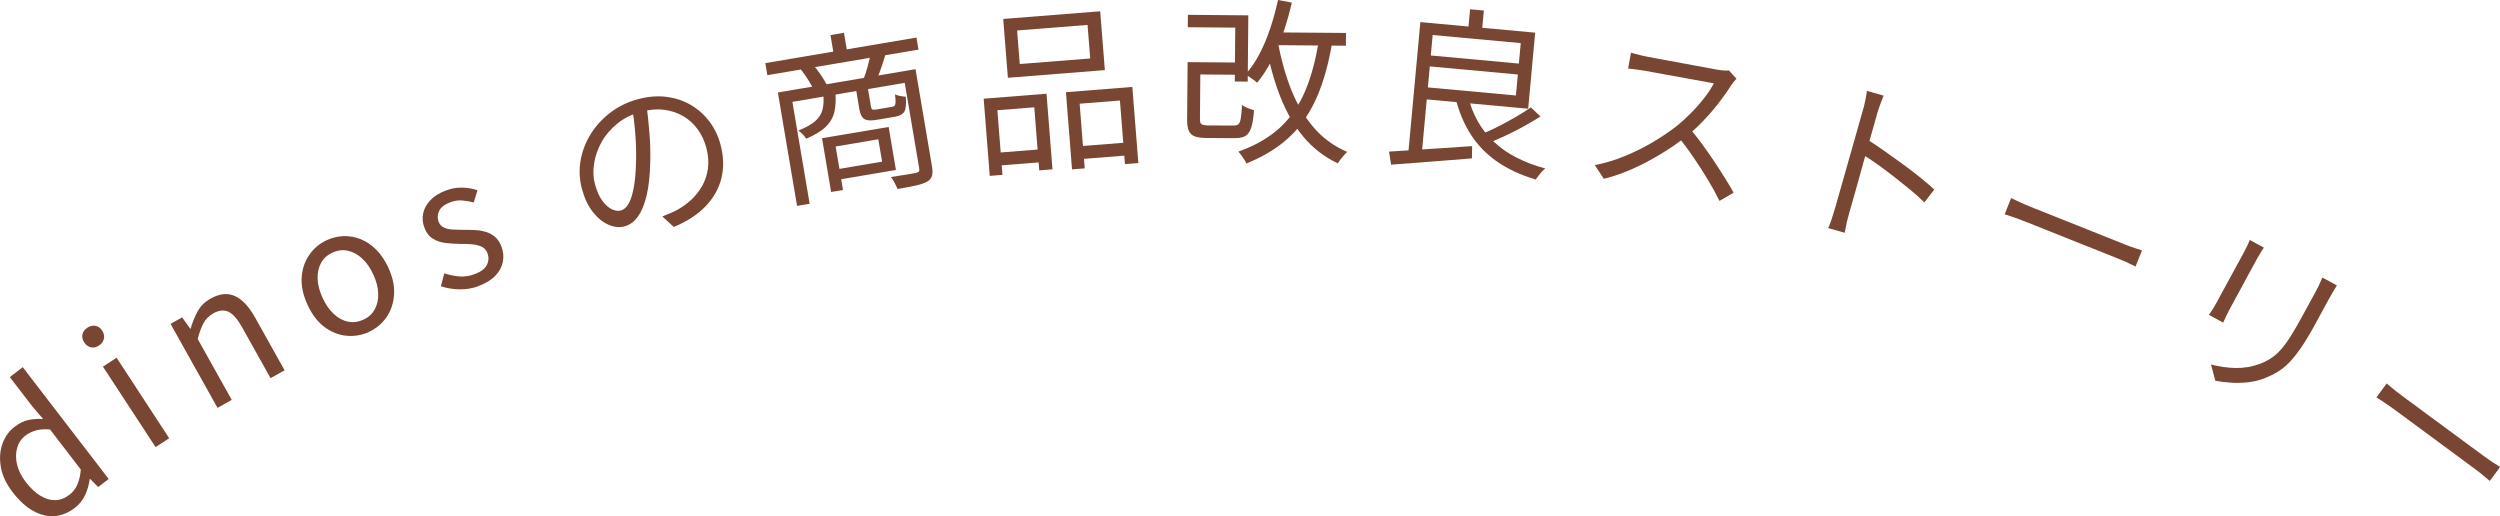 <?xml version="1.0" encoding="UTF-8"?><svg id="b" xmlns="http://www.w3.org/2000/svg" width="423.31" height="87.4" viewBox="0 0 423.31 87.4"><defs><style>.d{fill:#784632;}</style></defs><g id="c"><path class="d" d="M12.66,86c-1.08.83-2.22,1.29-3.42,1.38-1.2.09-2.41-.2-3.62-.87-1.21-.67-2.37-1.73-3.48-3.17-1.07-1.4-1.74-2.8-1.99-4.22s-.17-2.73.25-3.94c.42-1.21,1.12-2.19,2.11-2.94.76-.58,1.52-.96,2.26-1.12.75-.16,1.59-.22,2.53-.18l-1.82-2.12-3.82-4.97,2.19-1.68,14.55,18.93-1.78,1.37-1.36-1.38-.07.05c-.12.9-.37,1.78-.76,2.65-.39.87-.98,1.6-1.75,2.2ZM11.73,83.8c.6-.46,1.06-1.05,1.37-1.76.31-.71.51-1.56.58-2.54l-5.21-6.78c-.92-.08-1.71-.02-2.38.16-.67.18-1.27.48-1.81.9-.68.52-1.14,1.21-1.38,2.07-.24.85-.25,1.78-.02,2.78.23,1,.72,1.99,1.47,2.97.79,1.03,1.62,1.81,2.48,2.33.86.53,1.7.78,2.53.76.83-.02,1.62-.32,2.36-.89Z"/><path class="d" d="M16.75,58.51c-.45.3-.91.4-1.36.3-.46-.1-.84-.38-1.14-.85-.29-.45-.39-.9-.29-1.35.1-.45.38-.82.83-1.12.45-.3.91-.4,1.37-.32.46.08.84.35,1.13.8.31.47.41.93.3,1.4-.1.46-.38.84-.83,1.14ZM26.35,75.71l-8.92-13.63,2.31-1.51,8.91,13.63-2.31,1.51Z"/><path class="d" d="M36.83,69.06l-7.95-14.22,1.96-1.1,1.39,1.94.05-.03c.3-1.06.7-2.04,1.19-2.94.5-.9,1.23-1.62,2.21-2.16,1.5-.84,2.87-.98,4.1-.42,1.23.56,2.35,1.75,3.37,3.56l5.04,9.01-2.38,1.33-4.86-8.69c-.75-1.34-1.51-2.19-2.27-2.55-.76-.35-1.61-.27-2.55.26-.73.41-1.29.96-1.66,1.65-.37.69-.71,1.59-1,2.69l5.77,10.32-2.41,1.35Z"/><path class="d" d="M62.47,56.21c-1.2.55-2.47.76-3.8.64-1.33-.13-2.58-.62-3.74-1.49-1.16-.87-2.11-2.12-2.86-3.76-.76-1.65-1.09-3.2-.99-4.64.1-1.44.53-2.71,1.3-3.82.77-1.1,1.76-1.93,2.96-2.48.91-.42,1.86-.64,2.84-.68.99-.03,1.95.14,2.9.52.94.38,1.82.97,2.62,1.77.8.8,1.49,1.81,2.06,3.05.75,1.64,1.07,3.18.96,4.62-.11,1.45-.54,2.71-1.3,3.8s-1.75,1.91-2.96,2.46ZM61.52,54.14c.85-.39,1.5-.97,1.92-1.74.43-.77.63-1.66.6-2.68-.03-1.02-.3-2.09-.82-3.22-.52-1.15-1.17-2.06-1.92-2.75-.76-.69-1.56-1.12-2.43-1.3-.86-.18-1.72-.07-2.58.32-.85.39-1.5.97-1.92,1.74-.43.77-.62,1.66-.59,2.68s.32,2.1.84,3.24c.52,1.13,1.15,2.04,1.89,2.73.75.69,1.55,1.13,2.41,1.3.86.18,1.72.07,2.58-.32Z"/><path class="d" d="M81.12,48.42c-1.07.4-2.17.6-3.33.57-1.15-.02-2.2-.2-3.14-.53l.58-2.18c.88.29,1.74.46,2.58.53.84.07,1.72-.07,2.63-.42,1.01-.38,1.68-.9,2-1.54.32-.65.35-1.31.1-1.98-.2-.52-.54-.89-1.01-1.11-.48-.21-1.03-.35-1.66-.4-.63-.05-1.26-.07-1.9-.06-.82-.01-1.63-.06-2.45-.15-.81-.09-1.54-.32-2.19-.71-.65-.38-1.14-1.01-1.46-1.87-.31-.82-.39-1.63-.22-2.44.17-.8.57-1.54,1.21-2.22.64-.68,1.51-1.23,2.62-1.65.93-.35,1.87-.52,2.81-.49.94.03,1.79.17,2.56.44l-.63,2.07c-.67-.17-1.32-.29-1.97-.34-.65-.05-1.31.05-1.99.3-.97.37-1.6.86-1.9,1.47-.29.61-.32,1.22-.1,1.82.18.47.48.8.91,1,.43.2.94.31,1.52.34.59.02,1.2.04,1.85.05.64,0,1.28,0,1.92.04.64.03,1.25.14,1.82.31.57.17,1.08.45,1.54.84.46.39.83.95,1.1,1.68.31.82.39,1.66.23,2.51-.16.85-.57,1.63-1.23,2.34s-1.6,1.3-2.81,1.76Z"/><path class="d" d="M109.43,17.5c.21,1.56.39,3.2.53,4.92.14,1.72.19,3.42.14,5.09-.05,2.15-.24,3.98-.59,5.5-.35,1.52-.84,2.73-1.47,3.62-.63.89-1.39,1.46-2.28,1.7-.85.23-1.75.14-2.71-.27-.96-.41-1.84-1.13-2.66-2.16-.82-1.03-1.43-2.34-1.86-3.93-.42-1.58-.5-3.17-.23-4.75.27-1.58.83-3.07,1.69-4.47.86-1.4,1.97-2.62,3.35-3.68,1.38-1.05,2.94-1.81,4.7-2.28,1.7-.46,3.31-.58,4.82-.39,1.51.2,2.88.65,4.11,1.37,1.23.72,2.27,1.65,3.14,2.79.87,1.15,1.5,2.45,1.89,3.92.54,2.03.59,3.93.15,5.71-.45,1.78-1.35,3.36-2.7,4.76-1.36,1.4-3.14,2.56-5.36,3.48l-1.94-1.78c.45-.18.88-.36,1.29-.53.41-.17.78-.34,1.1-.51.87-.46,1.68-1.04,2.44-1.73.76-.69,1.39-1.48,1.9-2.37.51-.89.84-1.88.99-2.97.15-1.09.06-2.26-.27-3.51-.32-1.18-.8-2.22-1.46-3.13s-1.47-1.65-2.43-2.22c-.96-.57-2.04-.93-3.24-1.09-1.2-.15-2.5-.05-3.89.33-1.58.42-2.94,1.1-4.07,2.02s-2.02,1.97-2.67,3.15c-.65,1.18-1.06,2.39-1.25,3.63-.19,1.24-.14,2.39.15,3.45.33,1.22.75,2.17,1.28,2.87.53.7,1.07,1.17,1.62,1.41.55.25,1.05.31,1.5.19.46-.12.88-.48,1.24-1.06.36-.58.66-1.45.89-2.6.23-1.15.37-2.6.42-4.35.05-1.5.02-3.08-.1-4.72-.12-1.65-.31-3.24-.58-4.78l2.44-.62Z"/><path class="d" d="M129.59,10.69l25.59-4.33.34,2.04-25.59,4.33-.34-2.04ZM131.71,15.66l22.33-3.78.33,1.95-20.2,3.42,2.92,17.25-2.13.36-3.25-19.2ZM139.4,15.82l2.04-.34c.12,1.32.07,2.46-.15,3.43-.22.97-.71,1.82-1.47,2.56s-1.87,1.41-3.32,2.02c-.12-.22-.31-.47-.58-.75-.27-.28-.52-.49-.75-.63,1.27-.5,2.23-1.04,2.88-1.61.64-.58,1.05-1.23,1.23-1.97.18-.74.22-1.64.12-2.7ZM135.61,11.75l2.06-.77c.45.49.88,1.05,1.3,1.67.42.62.75,1.17,1,1.66l-2.19.92c-.21-.49-.51-1.06-.93-1.71-.41-.65-.83-1.23-1.24-1.75ZM139.19,23.4l2.01-.34,1.54,9.11-2.01.34-1.54-9.11ZM140.41,23.2l10.06-1.7,1.23,7.28-10.06,1.7-.3-1.75,8.02-1.36-.64-3.79-8.02,1.36-.29-1.75ZM140.62,5.94l2.28-.39.67,3.96-2.28.39-.67-3.96ZM144.91,14.92l1.98-.33.58,3.43c.05.28.12.45.24.51.11.06.36.06.73,0,.08-.01.24-.04.47-.08.24-.04.5-.08.78-.13s.55-.09.8-.14c.25-.04.43-.07.55-.09.2-.03.34-.1.44-.2.09-.1.15-.29.16-.59.01-.3-.02-.73-.1-1.31.22.1.51.19.87.26.36.07.68.11.96.13.1,1.2.02,2.03-.23,2.49-.26.46-.78.76-1.57.89-.1.02-.29.05-.58.1-.29.05-.6.1-.95.16-.35.06-.66.11-.95.16s-.49.08-.61.1c-.69.12-1.23.14-1.63.06-.4-.07-.7-.27-.9-.58-.2-.31-.36-.77-.46-1.38l-.58-3.46ZM147.42,9.23l2.5.03c-.22.75-.45,1.49-.71,2.22-.25.73-.5,1.36-.73,1.89l-2.23-.08c.23-.57.45-1.24.66-2.01.21-.78.38-1.46.51-2.05ZM152.86,12.08l2.16-.37,2.79,16.48c.11.65.11,1.18,0,1.58-.11.4-.39.74-.84.99-.46.26-1.11.48-1.93.66-.82.18-1.84.37-3.07.58-.07-.19-.17-.41-.29-.65-.12-.24-.25-.49-.4-.74-.14-.25-.29-.46-.44-.64.97-.14,1.86-.28,2.67-.41.81-.13,1.34-.22,1.59-.28.25-.06.42-.15.49-.25.07-.1.09-.26.06-.48l-2.79-16.48Z"/><path class="d" d="M166.55,16.71l10.65-.84,1.01,12.8-2.24.18-.84-10.68-6.25.49.86,10.95-2.15.17-1.03-13.07ZM168.26,25.91l8.34-.66.17,2.18-8.34.66-.17-2.18ZM169.87,3.21l16.42-1.3.79,9.96-16.42,1.3-.79-9.96ZM172.22,5.16l.45,5.68,11.93-.94-.45-5.68-11.93.94ZM180.48,15.61l11.25-.89,1.02,12.89-2.27.18-.85-10.77-6.82.54.86,10.95-2.15.17-1.03-13.07ZM182.29,24.8l8.88-.7.17,2.18-8.88.7-.17-2.18Z"/><path class="d" d="M201.1,10.52l2.16.02-.08,9.6c0,.46.08.76.26.89.18.13.58.2,1.2.21.14,0,.4,0,.78,0,.38,0,.8,0,1.27.01s.91,0,1.3.01c.4,0,.7,0,.9,0,.36,0,.63-.07.81-.23.18-.16.31-.49.4-1,.08-.51.15-1.26.2-2.26.16.12.36.24.6.36s.49.23.75.32c.26.09.49.17.69.23-.09,1.24-.25,2.21-.47,2.91-.23.7-.56,1.18-.99,1.43-.43.26-1.04.38-1.82.37-.16,0-.46,0-.9,0-.44,0-.92,0-1.46-.01-.53,0-1.01,0-1.44-.01-.43,0-.72,0-.86,0-.9,0-1.59-.1-2.08-.27-.49-.17-.83-.5-1.03-.97-.2-.47-.29-1.13-.28-1.97l.08-9.63ZM201.14,2.51l10.23.09-.1,11.22-2.19-.02.08-9.12-8.04-.07.02-2.1ZM202.3,10.53l7.62.06-.02,2.07-7.62-.06.02-2.07ZM223.37,6.42l2.28.29c-.44,2.78-1.04,5.27-1.79,7.47-.75,2.2-1.7,4.16-2.84,5.86-1.14,1.7-2.54,3.17-4.18,4.42-1.64,1.25-3.58,2.32-5.8,3.22-.08-.2-.2-.42-.35-.66-.16-.24-.33-.49-.52-.75-.19-.26-.35-.46-.49-.6,2.87-1.02,5.21-2.37,7.04-4.05,1.82-1.68,3.26-3.78,4.31-6.28,1.05-2.5,1.83-5.47,2.34-8.91ZM216.4,0l2.34.44c-.42,1.8-.91,3.53-1.48,5.19-.58,1.67-1.23,3.21-1.96,4.63-.73,1.42-1.54,2.67-2.43,3.74-.14-.12-.33-.27-.57-.45-.24-.18-.49-.36-.75-.53-.26-.17-.48-.32-.66-.44.89-.97,1.68-2.12,2.37-3.45.69-1.32,1.3-2.76,1.82-4.32.52-1.56.96-3.16,1.32-4.82ZM216.43,7.44c.54,2.84,1.29,5.47,2.26,7.88.97,2.41,2.23,4.5,3.77,6.29s3.42,3.15,5.64,4.11c-.16.16-.34.35-.54.57-.2.22-.39.45-.58.7-.18.25-.33.47-.46.67-2.31-1.1-4.26-2.61-5.84-4.52-1.58-1.91-2.88-4.17-3.9-6.77-1.02-2.6-1.81-5.46-2.39-8.59l2.04-.34ZM215.58,5.48l12.33.1-.02,2.16-12.33-.1.02-2.16Z"/><path class="d" d="M235.2,25.67c1.15-.07,2.49-.16,4.02-.26,1.53-.1,3.15-.21,4.88-.32s3.45-.23,5.17-.35l-.04,2.08c-1.64.13-3.28.26-4.92.39-1.64.13-3.21.25-4.7.37-1.5.11-2.85.21-4.07.3l-.34-2.2ZM240.5,3.74l2.27.21-2.05,22.26h-2.29s2.07-22.47,2.07-22.47ZM241.66,3.85l18.28,1.68-1.18,12.88-18.28-1.68.19-2.03,16.01,1.47.82-8.87-16.01-1.47.18-1.97ZM241.25,9.3l16.85,1.55-.17,1.85-16.85-1.55.17-1.85ZM248.59,16.33c.74,3.08,2.19,5.64,4.36,7.68,2.16,2.04,5.07,3.54,8.71,4.52-.17.12-.36.3-.58.53-.21.23-.4.46-.58.7-.17.24-.33.45-.47.64-2.52-.75-4.69-1.76-6.5-3.01-1.81-1.25-3.29-2.77-4.45-4.55-1.15-1.78-2.02-3.84-2.61-6.16l2.11-.35ZM248.92,1.57l2.33.21-.36,3.91-2.33-.21.36-3.91ZM259.2,18.18l1.64,1.54c-.85.54-1.79,1.1-2.82,1.67-1.03.57-2.06,1.1-3.1,1.58-1.04.49-2.01.9-2.9,1.24l-1.38-1.42c.89-.34,1.86-.77,2.91-1.3,1.04-.53,2.06-1.08,3.06-1.66,1-.58,1.86-1.13,2.59-1.64Z"/><path class="d" d="M294.06,13.32c-.12.1-.28.27-.47.51-.2.24-.36.46-.5.66-.55.9-1.24,1.87-2.06,2.93-.82,1.06-1.71,2.09-2.67,3.09-.96,1-1.93,1.89-2.93,2.67-1.3,1.02-2.71,1.99-4.22,2.9-1.51.91-3.07,1.74-4.69,2.47-1.62.73-3.27,1.31-4.95,1.73l-1.53-2.32c1.71-.34,3.38-.84,5.02-1.51,1.64-.67,3.2-1.44,4.69-2.31,1.49-.88,2.84-1.78,4.05-2.72.81-.64,1.63-1.38,2.46-2.22.83-.83,1.6-1.7,2.3-2.6.7-.9,1.25-1.73,1.63-2.49-.16-.03-.53-.1-1.12-.21-.59-.11-1.29-.24-2.09-.38-.81-.15-1.65-.3-2.54-.46-.89-.16-1.73-.32-2.54-.46-.81-.15-1.5-.27-2.08-.38-.58-.11-.96-.18-1.14-.21-.33-.06-.71-.12-1.14-.18-.43-.06-.81-.11-1.16-.15-.35-.04-.58-.07-.7-.07l.49-2.69c.13.04.38.12.74.21.36.1.74.19,1.15.29.41.1.76.17,1.06.22.22.04.61.11,1.18.22.57.1,1.25.23,2.05.38.8.15,1.63.3,2.49.46.87.16,1.7.31,2.49.46s1.48.27,2.05.38c.57.1.94.17,1.12.21.49.09.93.15,1.32.18.39.03.7.03.93-.01l1.29,1.43ZM286.09,21.69c.68.82,1.38,1.71,2.09,2.67.71.96,1.4,1.95,2.07,2.96.67,1.01,1.29,1.96,1.85,2.87.57.91,1.05,1.72,1.44,2.44l-2.39,1.39c-.52-1.07-1.16-2.24-1.92-3.51-.76-1.27-1.58-2.55-2.46-3.83-.87-1.29-1.77-2.49-2.68-3.62l1.99-1.37Z"/><path class="d" d="M310.72,35.26c.08-.27.23-.81.46-1.63.23-.82.51-1.79.83-2.92.32-1.13.66-2.31,1.01-3.55.35-1.24.69-2.45,1.03-3.62.33-1.17.63-2.21.88-3.12.26-.9.44-1.56.56-1.96s.23-.9.36-1.49c.12-.59.21-1.11.26-1.58l2.83.8c-.16.41-.34.9-.56,1.46-.21.56-.38,1.06-.5,1.48-.21.75-.47,1.65-.76,2.7-.3,1.05-.61,2.16-.95,3.35-.34,1.18-.66,2.36-.98,3.53-.32,1.17-.62,2.26-.91,3.27-.29,1.01-.53,1.87-.73,2.57-.2.7-.33,1.17-.4,1.4-.09.31-.18.67-.29,1.07-.11.41-.2.82-.28,1.25-.08.42-.16.8-.23,1.14l-2.8-.79c.21-.44.42-.97.62-1.6.21-.63.39-1.21.54-1.75ZM316.1,23.56c.86.56,1.81,1.19,2.84,1.91s2.08,1.47,3.15,2.25c1.07.78,2.07,1.55,3.01,2.3.94.76,1.75,1.45,2.42,2.07l-1.68,2.18c-.7-.7-1.5-1.42-2.41-2.16-.91-.75-1.85-1.5-2.81-2.25-.96-.75-1.9-1.45-2.81-2.09-.91-.64-1.73-1.19-2.45-1.65l.73-2.57Z"/><path class="d" d="M340.56,33.55c.27.13.61.29,1,.48.4.19.84.39,1.33.6.49.21.98.41,1.48.61.3.12.76.3,1.38.55.62.25,1.35.54,2.19.87s1.72.69,2.66,1.06c.94.37,1.88.75,2.81,1.12.94.37,1.83.73,2.67,1.07s1.57.63,2.19.87c.61.24,1.07.43,1.36.55.71.28,1.32.51,1.83.67.52.16.93.3,1.23.4l-1.09,2.73c-.27-.13-.67-.32-1.21-.58-.53-.26-1.11-.51-1.72-.75-.3-.12-.76-.3-1.39-.56-.63-.25-1.36-.54-2.19-.87-.83-.33-1.71-.69-2.66-1.06-.95-.38-1.89-.76-2.83-1.13s-1.82-.73-2.65-1.06c-.83-.33-1.56-.62-2.19-.87-.63-.25-1.1-.44-1.39-.56-.76-.3-1.49-.58-2.19-.83-.7-.25-1.28-.44-1.74-.58l1.09-2.73Z"/><path class="d" d="M383.33,41.92c-.15.24-.34.52-.55.86-.22.34-.41.66-.58.98-.07.12-.22.4-.45.83-.23.43-.51.94-.84,1.54-.33.6-.67,1.23-1.03,1.9-.36.67-.71,1.31-1.05,1.94-.34.62-.63,1.16-.88,1.62-.25.46-.42.78-.53.98-.18.33-.36.7-.54,1.09-.18.39-.33.72-.44.97l-2.42-1.32c.15-.19.34-.47.57-.83.23-.36.45-.74.66-1.12.1-.18.27-.5.52-.96.25-.47.55-1.01.88-1.62.33-.61.68-1.26,1.05-1.92.36-.67.71-1.3,1.03-1.9.33-.6.6-1.11.84-1.54.23-.43.38-.71.45-.83.12-.23.29-.55.48-.95.2-.41.34-.74.44-1.01l2.4,1.3ZM395.67,48.36c-.2.32-.41.67-.63,1.04-.22.37-.45.77-.69,1.21-.19.35-.44.8-.73,1.34-.3.54-.59,1.08-.88,1.62-.29.54-.53.97-.71,1.3-.86,1.58-1.65,2.89-2.36,3.94-.72,1.04-1.4,1.9-2.04,2.56-.65.66-1.31,1.2-1.98,1.6-.68.41-1.4.76-2.18,1.07-.93.36-1.89.59-2.89.7-1,.1-1.97.12-2.92.05-.94-.07-1.79-.17-2.56-.32l-.72-2.75c1.37.36,2.75.56,4.13.59,1.38.03,2.74-.19,4.07-.67.77-.29,1.46-.64,2.06-1.05.6-.41,1.17-.93,1.7-1.55s1.08-1.38,1.64-2.29c.56-.9,1.18-1.98,1.86-3.23.19-.35.43-.79.72-1.32.29-.53.58-1.06.87-1.59.29-.54.52-.95.68-1.25.24-.44.45-.85.63-1.25.18-.39.34-.76.49-1.12l2.48,1.35Z"/><path class="d" d="M404.12,64.92c.23.19.51.43.85.72.34.29.71.59,1.14.91.42.32.85.64,1.28.96.26.19.66.48,1.2.88.54.4,1.17.86,1.89,1.4.72.53,1.49,1.1,2.31,1.7.81.6,1.63,1.2,2.44,1.8.81.6,1.58,1.17,2.32,1.71s1.36,1.01,1.9,1.4c.53.39.93.68,1.18.87.61.45,1.15.82,1.61,1.11.46.29.82.52,1.09.69l-1.75,2.37c-.23-.19-.57-.48-1.02-.86-.45-.38-.94-.77-1.47-1.16-.26-.19-.66-.49-1.21-.89s-1.18-.87-1.89-1.4c-.72-.53-1.49-1.1-2.31-1.7-.82-.61-1.64-1.21-2.45-1.81-.81-.6-1.58-1.16-2.29-1.69-.72-.53-1.35-.99-1.9-1.4-.55-.4-.95-.7-1.21-.89-.66-.49-1.3-.94-1.91-1.35-.61-.42-1.12-.75-1.54-1l1.75-2.37Z"/></g></svg>